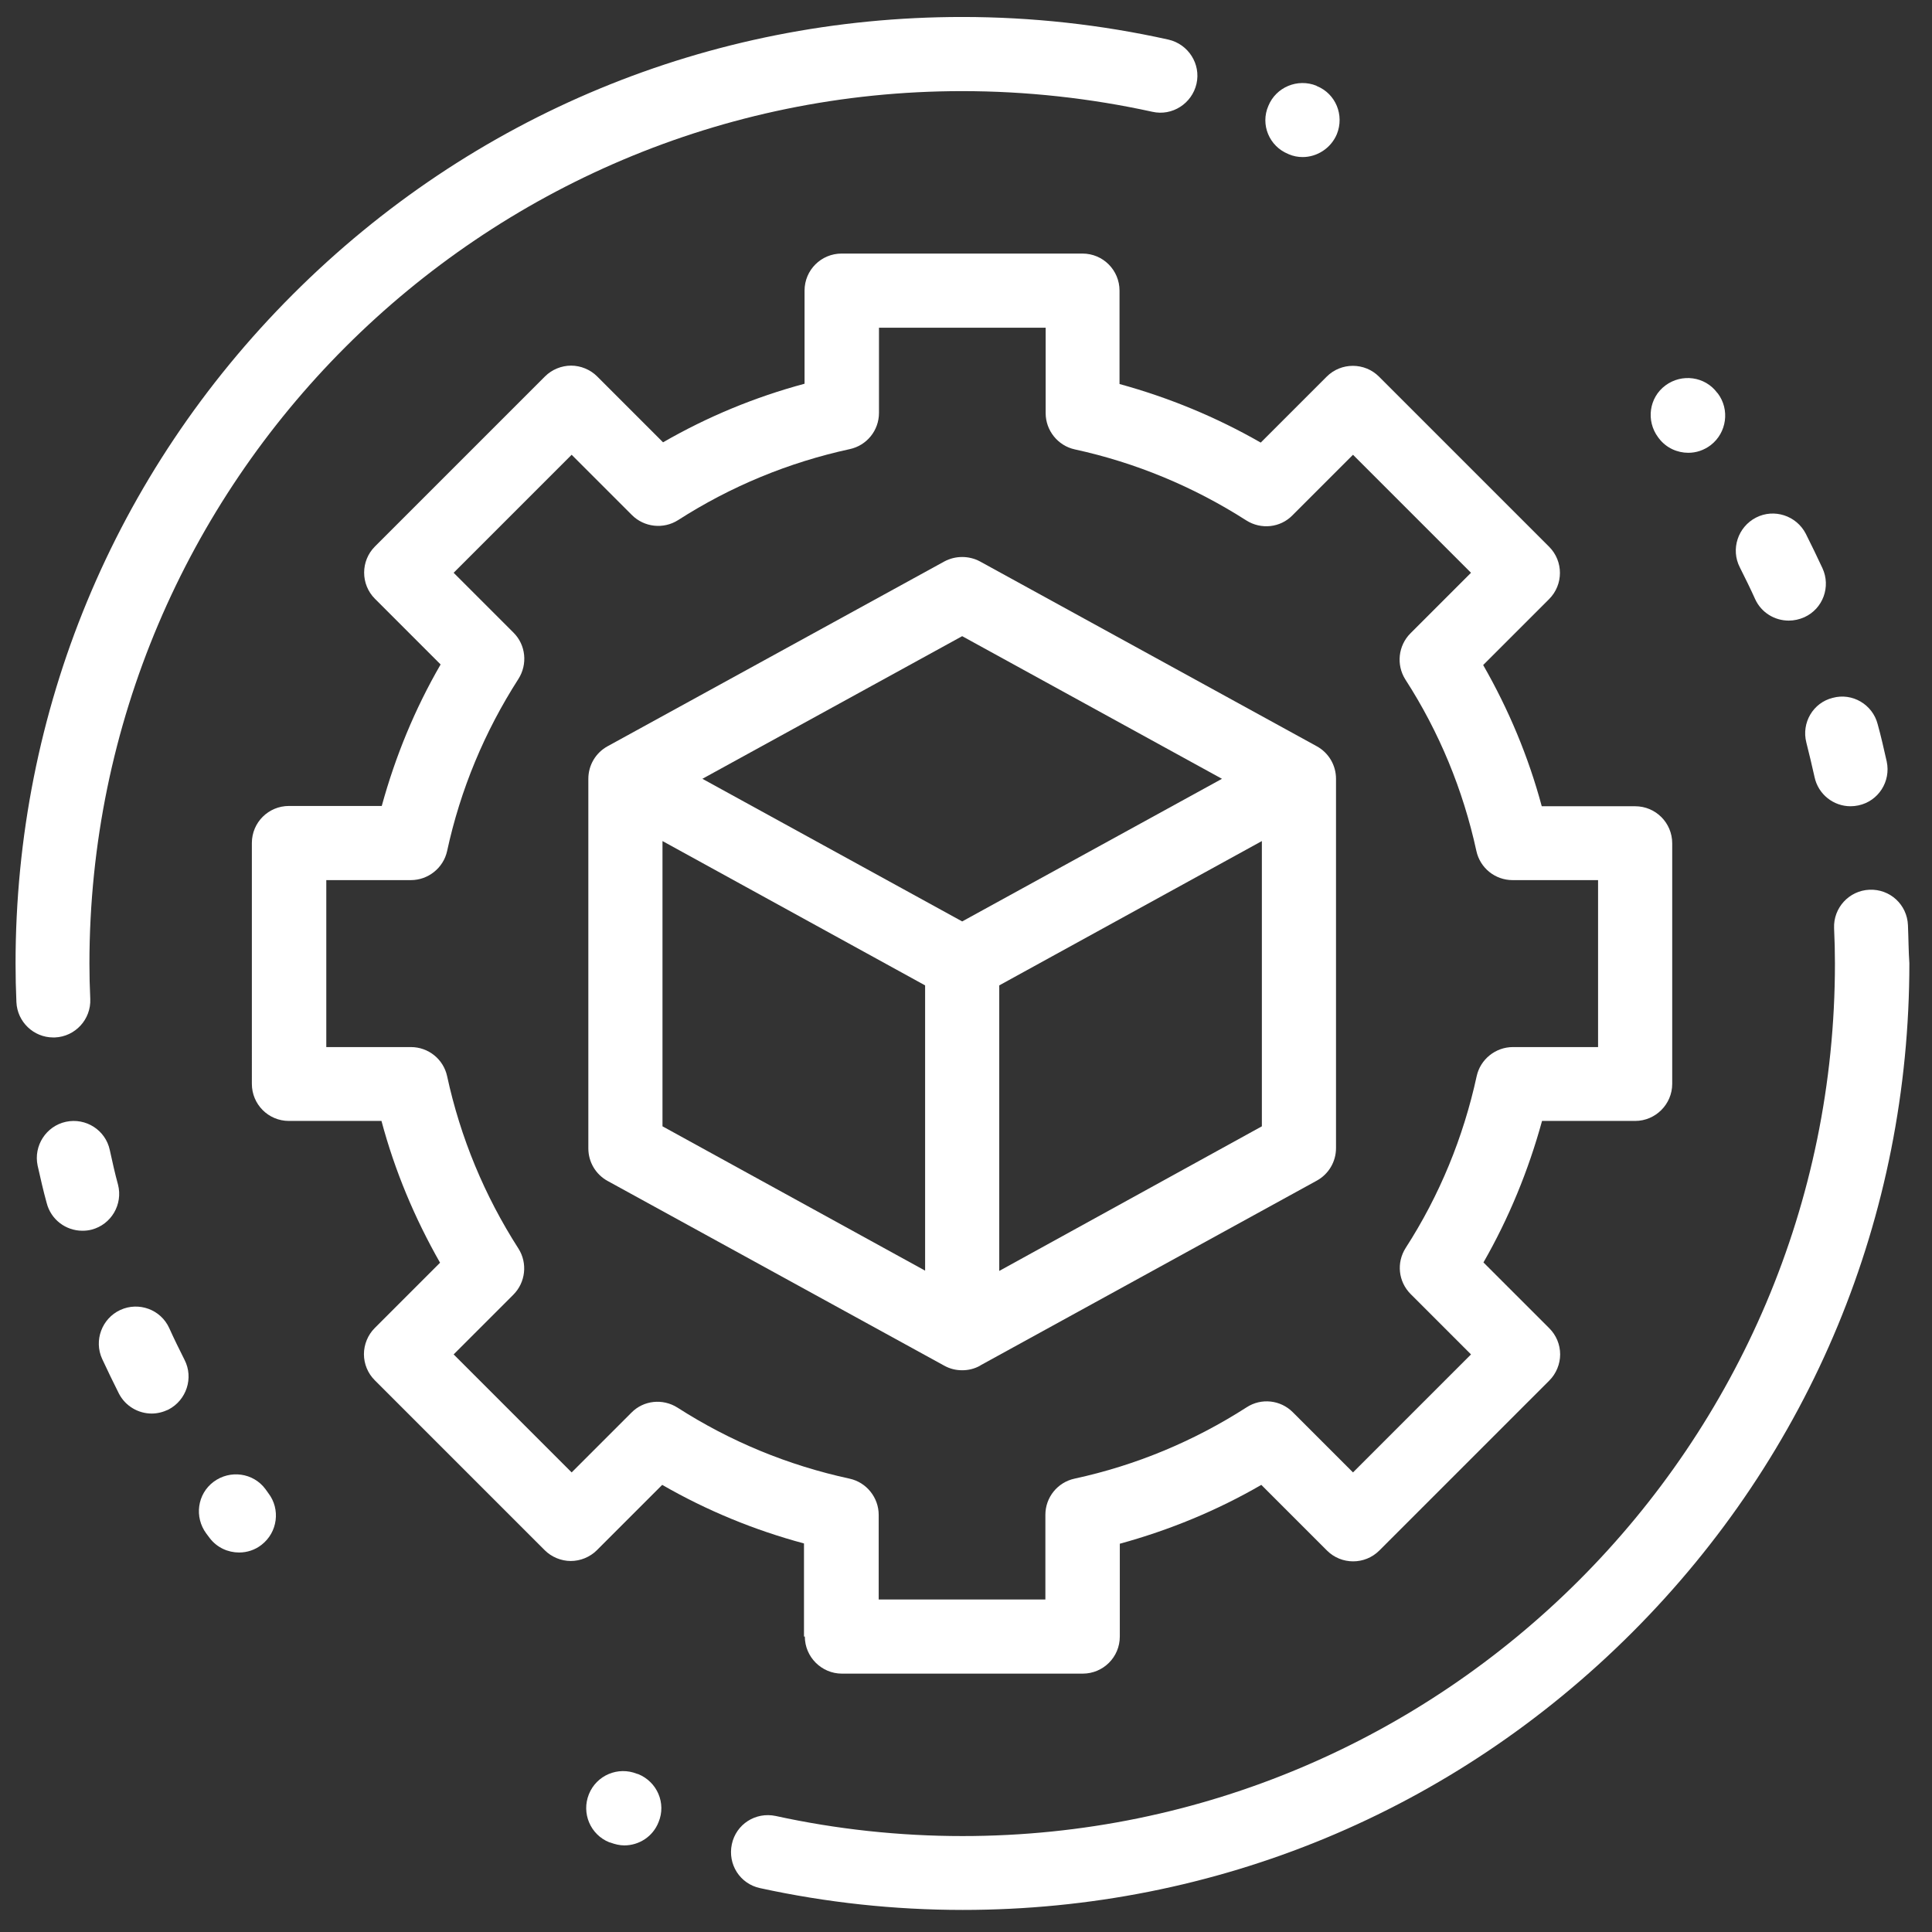 <svg xmlns:svg="http://www.w3.org/2000/svg" xmlns="http://www.w3.org/2000/svg" xmlns:xlink="http://www.w3.org/1999/xlink" id="svg2403" x="0px" y="0px" viewBox="0 0 682.7 682.7" style="enable-background:new 0 0 682.7 682.7;" xml:space="preserve"><rect x="0" y="0" width="682.7" height="682.7" fill="#333333" stroke="none"/><style type="text/css">	.st0{fill:#FFFFFF;}</style><path class="st0" d="M225.5,626.9l-0.4-0.1c-6.7-2.7-14.3,0.5-17,7.2c-2.7,6.7,0.5,14.3,7.2,17l0.4,0.1c1.6,0.6,3.3,1,4.9,1 c5.2,0,10.1-3.1,12.1-8.2C235.5,637.2,232.2,629.6,225.5,626.9z"></path><path class="st0" d="M455.2,54.4c0,0,0.1,0.1,0.2,0.1c1.6,0.7,3.3,1,4.9,1c5.1,0,10-3.1,12.1-8.1c2.7-6.7-0.4-14.3-7.1-17 c0,0-0.1,0-0.1-0.1c-6.7-2.7-14.3,0.5-17,7.1C445.3,44,448.5,51.7,455.2,54.4z"></path><path class="st0" d="M284.4,578.3c0,7.2,5.9,13.1,13.1,13.1h85.1c7.2,0,13.1-5.8,13.1-13.1v-32.8c17.5-4.8,34.3-11.7,50-20.8 l23.2,23.2c5.1,5.1,13.4,5.1,18.5,0l60.1-60.1c2.4-2.4,3.8-5.8,3.8-9.2c0-3.5-1.4-6.8-3.8-9.2l-23.3-23.3c9-15.7,15.9-32.5,20.7-50 h32.9c7.2,0,13.1-5.9,13.1-13.1V298c0-7.2-5.8-13.1-13.1-13.1h-33c-4.7-17.5-11.7-34.2-20.7-49.9l23.3-23.3c5.1-5.1,5.1-13.4,0-18.5 l-60.1-60.1c-5.1-5.1-13.4-5.1-18.5,0l-23.3,23.3c-15.7-9-32.4-15.9-49.9-20.7v-33c0-7.2-5.8-13.1-13.1-13.1h-85.1 c-7.2,0-13.1,5.8-13.1,13.1v32.9c-17.5,4.7-34.2,11.6-50,20.7l-23.3-23.3c-2.4-2.4-5.8-3.8-9.2-3.8s-6.8,1.4-9.2,3.8l-60.1,60.1 c-5.1,5.1-5.1,13.4,0,18.5l23.2,23.2c-9.1,15.7-16,32.5-20.8,50h-32.8c-7.2,0-13.1,5.8-13.1,13.1V383c0,7.2,5.8,13.1,13.1,13.1h32.7 c4.7,17.6,11.7,34.3,20.7,50.1l-23.1,23.1c-2.4,2.4-3.8,5.8-3.8,9.2c0,3.5,1.4,6.8,3.8,9.2l60.1,60.1c2.4,2.4,5.8,3.8,9.2,3.8 s6.8-1.4,9.2-3.8l23.1-23.1c15.8,9.1,32.6,16,50.1,20.7V578.3z M239.4,497.4c-5.2-3.3-12-2.6-16.3,1.8l-21.1,21.1l-41.7-41.7 l21.1-21.1c4.3-4.3,5.1-11.1,1.8-16.3c-12-18.7-20.5-39.2-25.2-60.9c-1.3-6-6.6-10.3-12.8-10.3h-29.9V311h29.9 c6.1,0,11.5-4.3,12.8-10.3c4.7-21.7,13.2-42.1,25.2-60.8c3.3-5.2,2.6-12-1.7-16.3l-21.2-21.2l41.7-41.7l21.3,21.3 c4.3,4.3,11.1,5.1,16.3,1.8c18.7-12,39.1-20.4,60.7-25.1c6-1.3,10.3-6.6,10.3-12.8v-30.1h58.9V146c0,6.1,4.3,11.5,10.3,12.8 c21.6,4.7,42,13.2,60.6,25.1c5.2,3.3,12,2.6,16.3-1.8l21.4-21.4l41.7,41.7l-21.4,21.4c-4.3,4.3-5.1,11.1-1.8,16.3 c12,18.6,20.4,39,25.1,60.6c1.3,6,6.6,10.3,12.8,10.3h30.2V370h-30.1c-6.1,0-11.5,4.3-12.8,10.3c-4.7,21.6-13.1,42.1-25.1,60.7 c-3.3,5.2-2.6,11.9,1.8,16.3l21.3,21.3l-41.7,41.7L456.8,499c-4.3-4.3-11.1-5.1-16.3-1.7c-18.7,12-39.1,20.5-60.8,25.2 c-6,1.3-10.3,6.6-10.3,12.8v29.9h-58.9v-29.9c0-6.1-4.3-11.5-10.3-12.8C278.5,517.8,258.1,509.4,239.4,497.4z"></path><path class="st0" d="M340,484.2c2.2,0,4.3-0.5,6.3-1.6c0,0,0.1,0,0.1-0.1l118.9-65.3c4.2-2.3,6.8-6.7,6.8-11.5V275.2 c0-4.8-2.6-9.2-6.8-11.5l-119-65.3c-3.9-2.1-8.7-2.1-12.6,0l-119,65.3c-4.2,2.3-6.8,6.7-6.8,11.5v130.6c0,4.8,2.6,9.2,6.8,11.5 l119,65.3C335.7,483.7,337.8,484.2,340,484.2z M353.1,449.1V348.2l92.8-51v100.8L353.1,449.1z M340,224.8l91.8,50.4L340,325.6 l-91.8-50.4L340,224.8z M234.1,297.2l92.8,51v100.8l-92.8-51V297.2z"></path><path class="st0" d="M586.2,154.9c2.6,3.4,6.5,5.1,10.4,5.1c2.8,0,5.5-0.9,7.9-2.7c5.7-4.4,6.8-12.6,2.5-18.3l-0.2-0.2 c-4.3-5.8-12.5-6.9-18.3-2.6c-5.8,4.3-6.9,12.5-2.6,18.3L586.2,154.9z"></path><path class="st0" d="M638.3,262.4c1,4,2,8.1,2.9,12.2c1.3,6.1,6.7,10.3,12.7,10.3c0.9,0,1.9-0.1,2.8-0.3c7.1-1.5,11.5-8.5,10-15.5 c-1-4.4-2-8.9-3.2-13.2c-1.8-7-9-11.2-15.9-9.3C640.7,248.3,636.5,255.4,638.3,262.4z"></path><path class="st0" d="M620.2,211.7c2.2,4.8,6.9,7.6,11.9,7.6c1.8,0,3.7-0.4,5.5-1.2c6.6-3,9.4-10.8,6.4-17.3 c-1.9-4.1-3.9-8.2-5.9-12.2c-3.3-6.4-11.2-9-17.6-5.7c-6.4,3.3-9,11.2-5.7,17.6C616.6,204.1,618.5,207.9,620.2,211.7z"></path><path class="st0" d="M674.2,326.9c-0.3-7.2-6.3-12.8-13.6-12.5c-7.2,0.3-12.8,6.4-12.5,13.6c0.2,4.2,0.3,8.4,0.3,12.5 c0,170-138.3,308.3-308.3,308.3c-22.3,0-44.5-2.4-66-7.1c-7.1-1.5-14,2.9-15.5,10c-1.5,7.1,2.9,14,10,15.5 c23.4,5.1,47.4,7.7,71.6,7.7c89.3,0,173.3-34.8,236.5-98s98-147.2,98-236.5C674.4,336,674.4,331.4,674.2,326.9z"></path><path class="st0" d="M41.7,418.6c-1.1-4-2-8.1-2.9-12.2c-1.5-7.1-8.5-11.5-15.5-10c-7,1.5-11.5,8.5-10,15.5c1,4.4,2,8.9,3.2,13.2 c1.5,5.9,6.8,9.8,12.6,9.8c1.1,0,2.2-0.1,3.3-0.4C39.3,432.7,43.5,425.6,41.7,418.6z"></path><path class="st0" d="M93.8,526.2c-4.3-5.8-12.5-6.9-18.3-2.6c-5.8,4.3-6.9,12.5-2.6,18.3l1.2,1.6c2.6,3.4,6.5,5.1,10.4,5.1 c2.8,0,5.6-0.9,7.9-2.7c5.7-4.4,6.8-12.6,2.4-18.3L93.8,526.2z"></path><path class="st0" d="M59.8,469.3c-3-6.6-10.8-9.4-17.3-6.4s-9.4,10.8-6.4,17.3c1.9,4.1,3.9,8.2,5.9,12.2c2.3,4.5,6.9,7.1,11.6,7.1 c2,0,4-0.5,5.9-1.4c6.4-3.3,9-11.2,5.7-17.6C63.4,476.9,61.5,473.1,59.8,469.3z"></path><path class="st0" d="M19.4,366.6c7.2-0.3,12.8-6.4,12.5-13.6c-0.2-4.2-0.3-8.4-0.3-12.5C31.7,170.5,170,32.2,340,32.2 c22.7,0,45.3,2.5,67.2,7.3c7,1.6,14-2.9,15.6-9.9c1.6-7-2.9-14-9.9-15.6c-23.8-5.3-48.3-8-72.9-8c-89.3,0-173.3,34.8-236.5,98 s-98,147.2-98,236.5c0,4.5,0.1,9.1,0.3,13.6c0.3,7,6.1,12.5,13,12.5C19,366.6,19.2,366.6,19.4,366.6z"></path></svg>